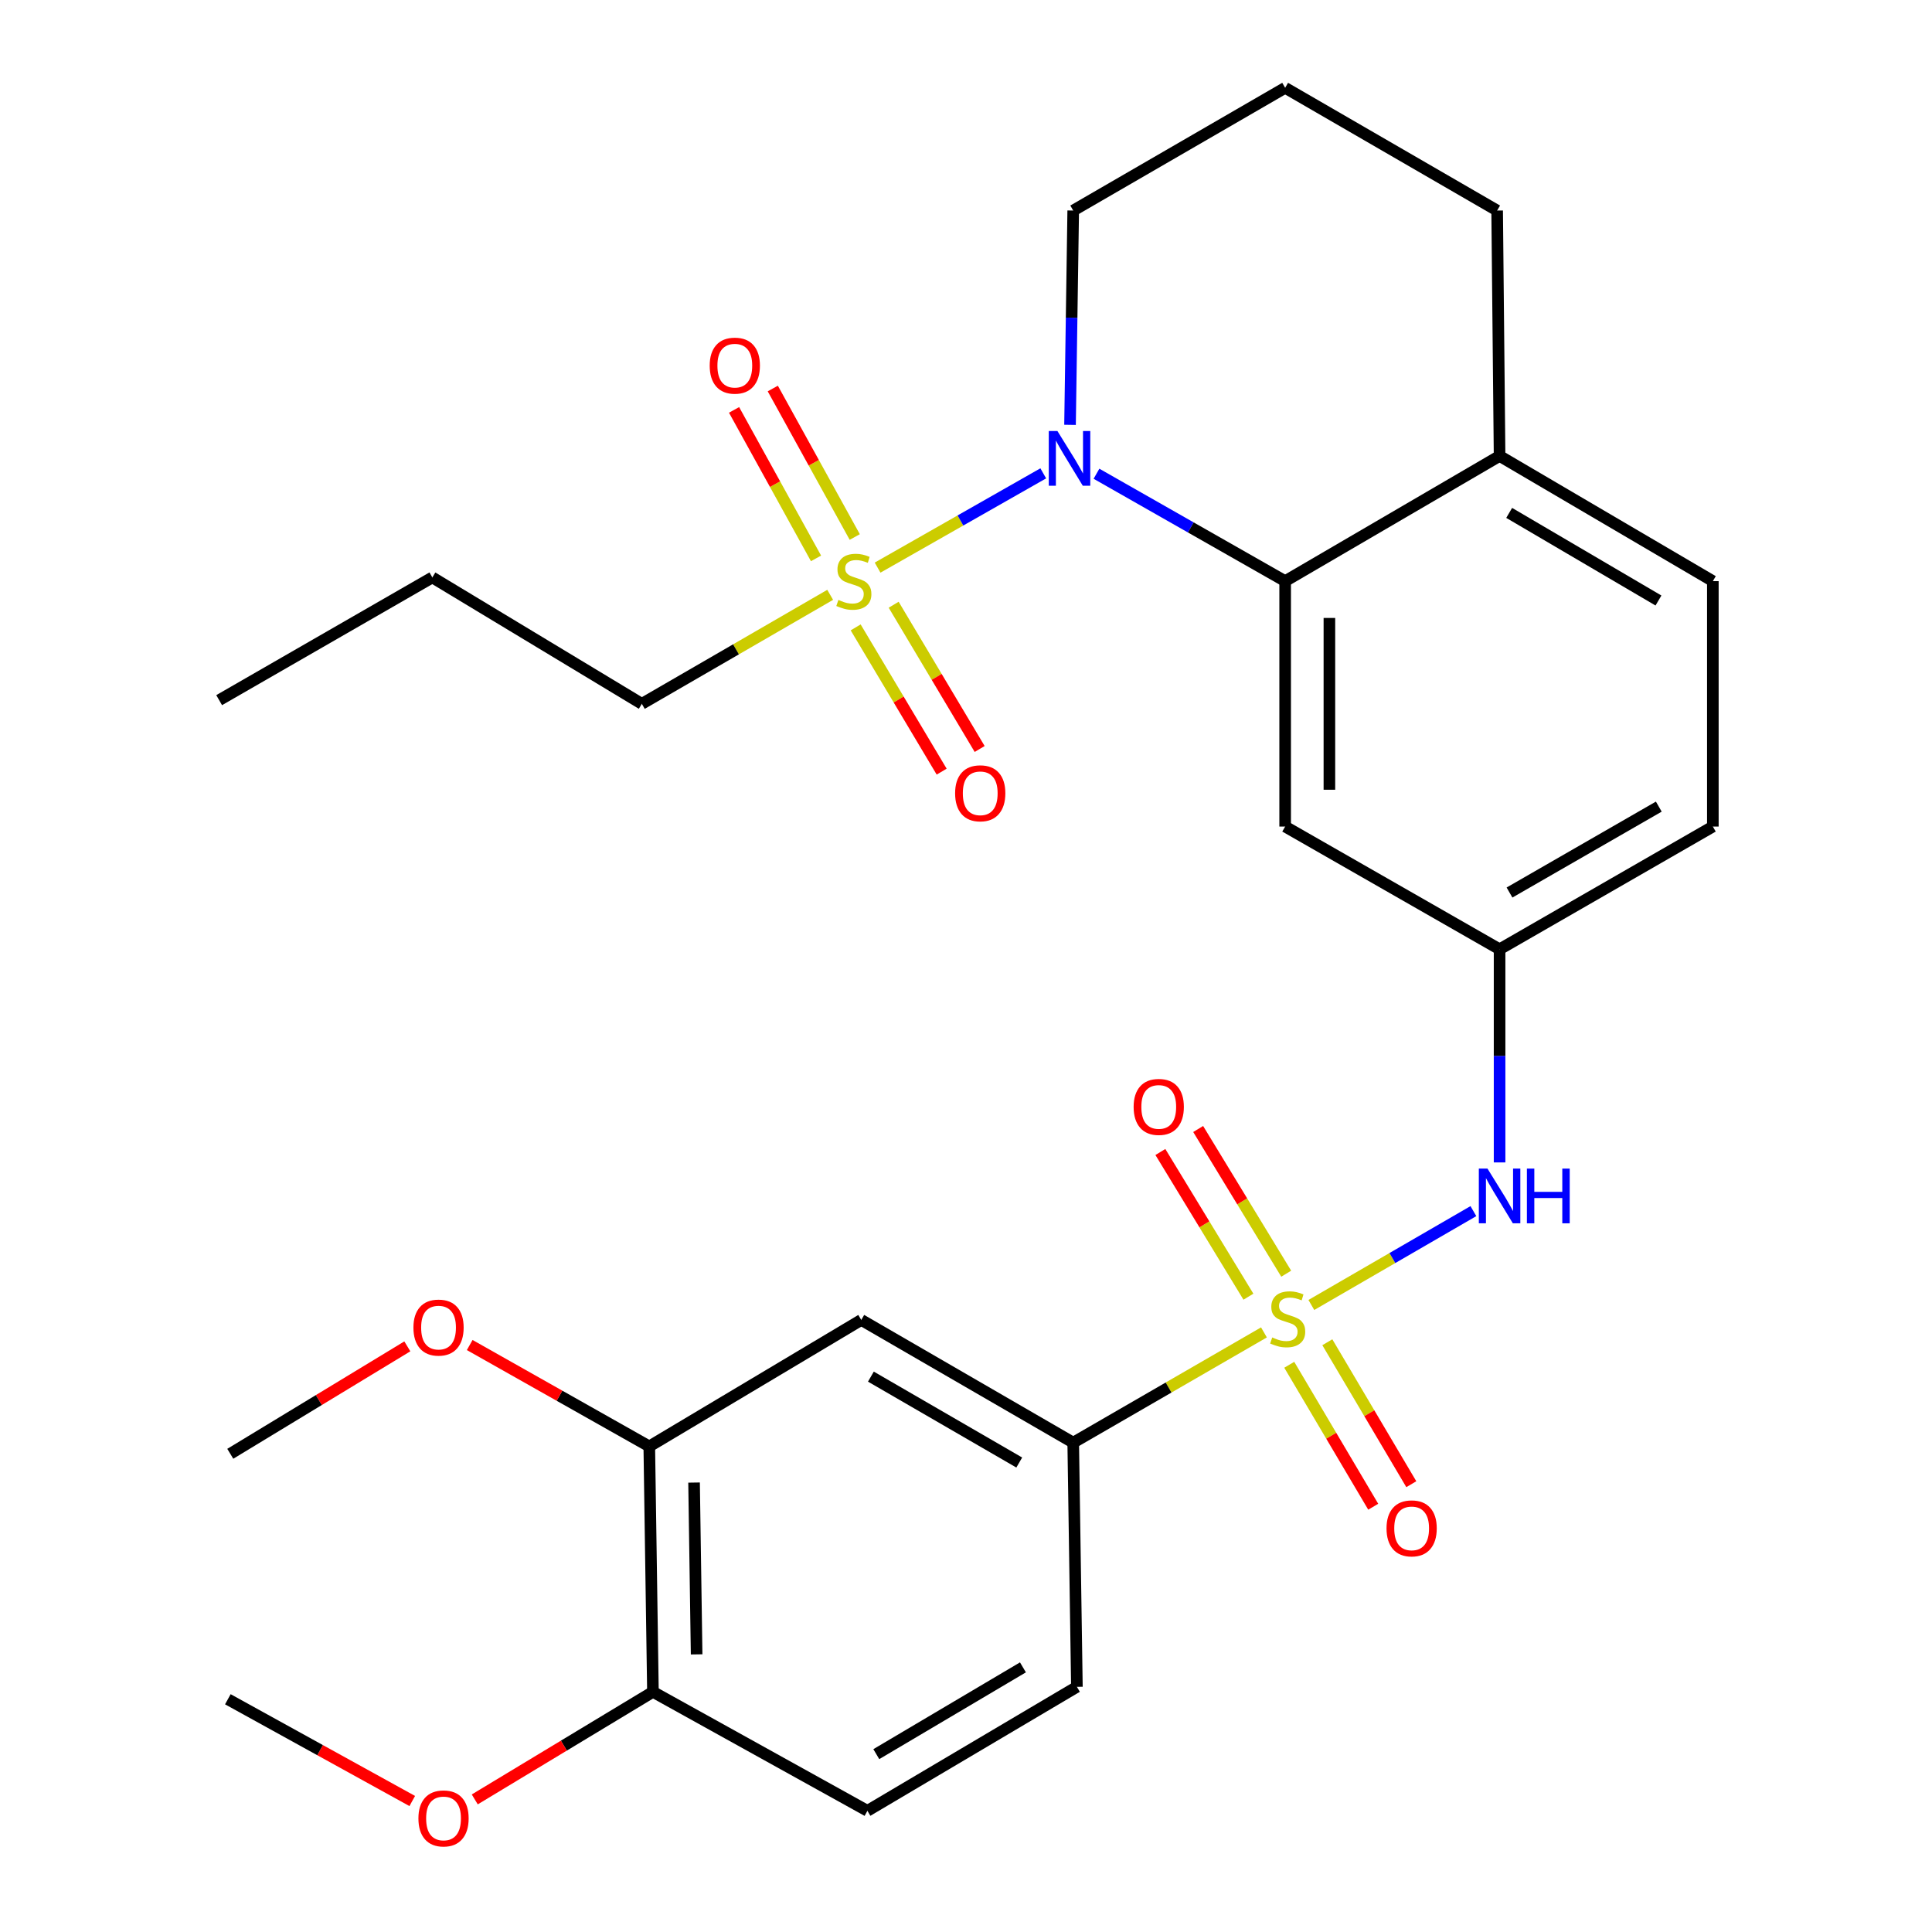 <?xml version='1.0' encoding='iso-8859-1'?>
<svg version='1.1' baseProfile='full'
              xmlns='http://www.w3.org/2000/svg'
                      xmlns:rdkit='http://www.rdkit.org/xml'
                      xmlns:xlink='http://www.w3.org/1999/xlink'
                  xml:space='preserve'
width='1000px' height='1000px' viewBox='0 0 1000 1000'>
<!-- END OF HEADER -->
<rect style='opacity:1.0;fill:#FFFFFF;stroke:none' width='1000' height='1000' x='0' y='0'> </rect>
<path class='bond-3' d='M 654.219,689.646 L 604.856,718.179' style='fill:none;fill-rule:evenodd;stroke:#CCCC00;stroke-width:6px;stroke-linecap:butt;stroke-linejoin:miter;stroke-opacity:1' />
<path class='bond-3' d='M 604.856,718.179 L 555.493,746.713' style='fill:none;fill-rule:evenodd;stroke:#000000;stroke-width:6px;stroke-linecap:butt;stroke-linejoin:miter;stroke-opacity:1' />
<path class='bond-4' d='M 678.753,675.45 L 720.69,651.162' style='fill:none;fill-rule:evenodd;stroke:#CCCC00;stroke-width:6px;stroke-linecap:butt;stroke-linejoin:miter;stroke-opacity:1' />
<path class='bond-4' d='M 720.69,651.162 L 762.626,626.874' style='fill:none;fill-rule:evenodd;stroke:#0000FF;stroke-width:6px;stroke-linecap:butt;stroke-linejoin:miter;stroke-opacity:1' />
<path class='bond-7' d='M 665.742,659.263 L 642.957,621.815' style='fill:none;fill-rule:evenodd;stroke:#CCCC00;stroke-width:6px;stroke-linecap:butt;stroke-linejoin:miter;stroke-opacity:1' />
<path class='bond-7' d='M 642.957,621.815 L 620.172,584.367' style='fill:none;fill-rule:evenodd;stroke:#FF0000;stroke-width:6px;stroke-linecap:butt;stroke-linejoin:miter;stroke-opacity:1' />
<path class='bond-7' d='M 646.179,671.166 L 623.394,633.718' style='fill:none;fill-rule:evenodd;stroke:#CCCC00;stroke-width:6px;stroke-linecap:butt;stroke-linejoin:miter;stroke-opacity:1' />
<path class='bond-7' d='M 623.394,633.718 L 600.609,596.27' style='fill:none;fill-rule:evenodd;stroke:#FF0000;stroke-width:6px;stroke-linecap:butt;stroke-linejoin:miter;stroke-opacity:1' />
<path class='bond-8' d='M 667.316,706.404 L 689.049,743.143' style='fill:none;fill-rule:evenodd;stroke:#CCCC00;stroke-width:6px;stroke-linecap:butt;stroke-linejoin:miter;stroke-opacity:1' />
<path class='bond-8' d='M 689.049,743.143 L 710.782,779.882' style='fill:none;fill-rule:evenodd;stroke:#FF0000;stroke-width:6px;stroke-linecap:butt;stroke-linejoin:miter;stroke-opacity:1' />
<path class='bond-8' d='M 687.025,694.745 L 708.758,731.484' style='fill:none;fill-rule:evenodd;stroke:#CCCC00;stroke-width:6px;stroke-linecap:butt;stroke-linejoin:miter;stroke-opacity:1' />
<path class='bond-8' d='M 708.758,731.484 L 730.491,768.222' style='fill:none;fill-rule:evenodd;stroke:#FF0000;stroke-width:6px;stroke-linecap:butt;stroke-linejoin:miter;stroke-opacity:1' />
<path class='bond-0' d='M 454.241,293.802 L 497.114,269.402' style='fill:none;fill-rule:evenodd;stroke:#CCCC00;stroke-width:6px;stroke-linecap:butt;stroke-linejoin:miter;stroke-opacity:1' />
<path class='bond-0' d='M 497.114,269.402 L 539.987,245.002' style='fill:none;fill-rule:evenodd;stroke:#0000FF;stroke-width:6px;stroke-linecap:butt;stroke-linejoin:miter;stroke-opacity:1' />
<path class='bond-10' d='M 442.89,324.733 L 465.147,362.066' style='fill:none;fill-rule:evenodd;stroke:#CCCC00;stroke-width:6px;stroke-linecap:butt;stroke-linejoin:miter;stroke-opacity:1' />
<path class='bond-10' d='M 465.147,362.066 L 487.404,399.399' style='fill:none;fill-rule:evenodd;stroke:#FF0000;stroke-width:6px;stroke-linecap:butt;stroke-linejoin:miter;stroke-opacity:1' />
<path class='bond-10' d='M 462.559,313.007 L 484.816,350.34' style='fill:none;fill-rule:evenodd;stroke:#CCCC00;stroke-width:6px;stroke-linecap:butt;stroke-linejoin:miter;stroke-opacity:1' />
<path class='bond-10' d='M 484.816,350.34 L 507.073,387.673' style='fill:none;fill-rule:evenodd;stroke:#FF0000;stroke-width:6px;stroke-linecap:butt;stroke-linejoin:miter;stroke-opacity:1' />
<path class='bond-11' d='M 442.421,277.956 L 421.208,239.525' style='fill:none;fill-rule:evenodd;stroke:#CCCC00;stroke-width:6px;stroke-linecap:butt;stroke-linejoin:miter;stroke-opacity:1' />
<path class='bond-11' d='M 421.208,239.525 L 399.995,201.095' style='fill:none;fill-rule:evenodd;stroke:#FF0000;stroke-width:6px;stroke-linecap:butt;stroke-linejoin:miter;stroke-opacity:1' />
<path class='bond-11' d='M 422.372,289.022 L 401.16,250.591' style='fill:none;fill-rule:evenodd;stroke:#CCCC00;stroke-width:6px;stroke-linecap:butt;stroke-linejoin:miter;stroke-opacity:1' />
<path class='bond-11' d='M 401.16,250.591 L 379.947,212.161' style='fill:none;fill-rule:evenodd;stroke:#FF0000;stroke-width:6px;stroke-linecap:butt;stroke-linejoin:miter;stroke-opacity:1' />
<path class='bond-18' d='M 429.7,307.886 L 380.955,336.095' style='fill:none;fill-rule:evenodd;stroke:#CCCC00;stroke-width:6px;stroke-linecap:butt;stroke-linejoin:miter;stroke-opacity:1' />
<path class='bond-18' d='M 380.955,336.095 L 332.21,364.305' style='fill:none;fill-rule:evenodd;stroke:#000000;stroke-width:6px;stroke-linecap:butt;stroke-linejoin:miter;stroke-opacity:1' />
<path class='bond-1' d='M 567.535,245.205 L 616.365,273.001' style='fill:none;fill-rule:evenodd;stroke:#0000FF;stroke-width:6px;stroke-linecap:butt;stroke-linejoin:miter;stroke-opacity:1' />
<path class='bond-1' d='M 616.365,273.001 L 665.194,300.797' style='fill:none;fill-rule:evenodd;stroke:#000000;stroke-width:6px;stroke-linecap:butt;stroke-linejoin:miter;stroke-opacity:1' />
<path class='bond-19' d='M 553.843,219.896 L 554.668,164.435' style='fill:none;fill-rule:evenodd;stroke:#0000FF;stroke-width:6px;stroke-linecap:butt;stroke-linejoin:miter;stroke-opacity:1' />
<path class='bond-19' d='M 554.668,164.435 L 555.493,108.975' style='fill:none;fill-rule:evenodd;stroke:#000000;stroke-width:6px;stroke-linecap:butt;stroke-linejoin:miter;stroke-opacity:1' />
<path class='bond-2' d='M 665.194,300.797 L 665.194,427.825' style='fill:none;fill-rule:evenodd;stroke:#000000;stroke-width:6px;stroke-linecap:butt;stroke-linejoin:miter;stroke-opacity:1' />
<path class='bond-2' d='M 688.094,319.851 L 688.094,408.771' style='fill:none;fill-rule:evenodd;stroke:#000000;stroke-width:6px;stroke-linecap:butt;stroke-linejoin:miter;stroke-opacity:1' />
<path class='bond-30' d='M 665.194,300.797 L 776.181,236.004' style='fill:none;fill-rule:evenodd;stroke:#000000;stroke-width:6px;stroke-linecap:butt;stroke-linejoin:miter;stroke-opacity:1' />
<path class='bond-5' d='M 555.493,746.713 L 445.792,683.193' style='fill:none;fill-rule:evenodd;stroke:#000000;stroke-width:6px;stroke-linecap:butt;stroke-linejoin:miter;stroke-opacity:1' />
<path class='bond-5' d='M 527.563,757.002 L 450.772,712.538' style='fill:none;fill-rule:evenodd;stroke:#000000;stroke-width:6px;stroke-linecap:butt;stroke-linejoin:miter;stroke-opacity:1' />
<path class='bond-15' d='M 555.493,746.713 L 557.401,873.106' style='fill:none;fill-rule:evenodd;stroke:#000000;stroke-width:6px;stroke-linecap:butt;stroke-linejoin:miter;stroke-opacity:1' />
<path class='bond-12' d='M 776.181,601.671 L 776.181,546.509' style='fill:none;fill-rule:evenodd;stroke:#0000FF;stroke-width:6px;stroke-linecap:butt;stroke-linejoin:miter;stroke-opacity:1' />
<path class='bond-12' d='M 776.181,546.509 L 776.181,491.346' style='fill:none;fill-rule:evenodd;stroke:#000000;stroke-width:6px;stroke-linecap:butt;stroke-linejoin:miter;stroke-opacity:1' />
<path class='bond-9' d='M 445.792,683.193 L 336.065,748.66' style='fill:none;fill-rule:evenodd;stroke:#000000;stroke-width:6px;stroke-linecap:butt;stroke-linejoin:miter;stroke-opacity:1' />
<path class='bond-6' d='M 665.194,427.825 L 776.181,491.346' style='fill:none;fill-rule:evenodd;stroke:#000000;stroke-width:6px;stroke-linecap:butt;stroke-linejoin:miter;stroke-opacity:1' />
<path class='bond-21' d='M 336.065,748.66 L 289.592,722.42' style='fill:none;fill-rule:evenodd;stroke:#000000;stroke-width:6px;stroke-linecap:butt;stroke-linejoin:miter;stroke-opacity:1' />
<path class='bond-21' d='M 289.592,722.42 L 243.119,696.181' style='fill:none;fill-rule:evenodd;stroke:#FF0000;stroke-width:6px;stroke-linecap:butt;stroke-linejoin:miter;stroke-opacity:1' />
<path class='bond-29' d='M 336.065,748.66 L 337.961,875.701' style='fill:none;fill-rule:evenodd;stroke:#000000;stroke-width:6px;stroke-linecap:butt;stroke-linejoin:miter;stroke-opacity:1' />
<path class='bond-29' d='M 359.246,767.374 L 360.573,856.303' style='fill:none;fill-rule:evenodd;stroke:#000000;stroke-width:6px;stroke-linecap:butt;stroke-linejoin:miter;stroke-opacity:1' />
<path class='bond-20' d='M 776.181,491.346 L 886.569,427.825' style='fill:none;fill-rule:evenodd;stroke:#000000;stroke-width:6px;stroke-linecap:butt;stroke-linejoin:miter;stroke-opacity:1' />
<path class='bond-20' d='M 781.318,461.97 L 858.59,417.505' style='fill:none;fill-rule:evenodd;stroke:#000000;stroke-width:6px;stroke-linecap:butt;stroke-linejoin:miter;stroke-opacity:1' />
<path class='bond-13' d='M 776.181,236.004 L 886.569,300.797' style='fill:none;fill-rule:evenodd;stroke:#000000;stroke-width:6px;stroke-linecap:butt;stroke-linejoin:miter;stroke-opacity:1' />
<path class='bond-13' d='M 781.147,265.472 L 858.419,310.827' style='fill:none;fill-rule:evenodd;stroke:#000000;stroke-width:6px;stroke-linecap:butt;stroke-linejoin:miter;stroke-opacity:1' />
<path class='bond-24' d='M 776.181,236.004 L 774.921,108.975' style='fill:none;fill-rule:evenodd;stroke:#000000;stroke-width:6px;stroke-linecap:butt;stroke-linejoin:miter;stroke-opacity:1' />
<path class='bond-14' d='M 337.961,875.701 L 448.972,937.275' style='fill:none;fill-rule:evenodd;stroke:#000000;stroke-width:6px;stroke-linecap:butt;stroke-linejoin:miter;stroke-opacity:1' />
<path class='bond-22' d='M 337.961,875.701 L 291.848,903.537' style='fill:none;fill-rule:evenodd;stroke:#000000;stroke-width:6px;stroke-linecap:butt;stroke-linejoin:miter;stroke-opacity:1' />
<path class='bond-22' d='M 291.848,903.537 L 245.735,931.372' style='fill:none;fill-rule:evenodd;stroke:#FF0000;stroke-width:6px;stroke-linecap:butt;stroke-linejoin:miter;stroke-opacity:1' />
<path class='bond-16' d='M 557.401,873.106 L 448.972,937.275' style='fill:none;fill-rule:evenodd;stroke:#000000;stroke-width:6px;stroke-linecap:butt;stroke-linejoin:miter;stroke-opacity:1' />
<path class='bond-16' d='M 529.474,863.024 L 453.574,907.943' style='fill:none;fill-rule:evenodd;stroke:#000000;stroke-width:6px;stroke-linecap:butt;stroke-linejoin:miter;stroke-opacity:1' />
<path class='bond-17' d='M 886.569,300.797 L 886.569,427.825' style='fill:none;fill-rule:evenodd;stroke:#000000;stroke-width:6px;stroke-linecap:butt;stroke-linejoin:miter;stroke-opacity:1' />
<path class='bond-27' d='M 332.21,364.305 L 223.781,298.876' style='fill:none;fill-rule:evenodd;stroke:#000000;stroke-width:6px;stroke-linecap:butt;stroke-linejoin:miter;stroke-opacity:1' />
<path class='bond-31' d='M 555.493,108.975 L 665.194,45.455' style='fill:none;fill-rule:evenodd;stroke:#000000;stroke-width:6px;stroke-linecap:butt;stroke-linejoin:miter;stroke-opacity:1' />
<path class='bond-25' d='M 210.835,696.873 L 165.015,724.675' style='fill:none;fill-rule:evenodd;stroke:#FF0000;stroke-width:6px;stroke-linecap:butt;stroke-linejoin:miter;stroke-opacity:1' />
<path class='bond-25' d='M 165.015,724.675 L 119.194,752.476' style='fill:none;fill-rule:evenodd;stroke:#000000;stroke-width:6px;stroke-linecap:butt;stroke-linejoin:miter;stroke-opacity:1' />
<path class='bond-26' d='M 213.382,932.198 L 165.658,905.864' style='fill:none;fill-rule:evenodd;stroke:#FF0000;stroke-width:6px;stroke-linecap:butt;stroke-linejoin:miter;stroke-opacity:1' />
<path class='bond-26' d='M 165.658,905.864 L 117.935,879.531' style='fill:none;fill-rule:evenodd;stroke:#000000;stroke-width:6px;stroke-linecap:butt;stroke-linejoin:miter;stroke-opacity:1' />
<path class='bond-23' d='M 665.194,45.455 L 774.921,108.975' style='fill:none;fill-rule:evenodd;stroke:#000000;stroke-width:6px;stroke-linecap:butt;stroke-linejoin:miter;stroke-opacity:1' />
<path class='bond-28' d='M 223.781,298.876 L 113.431,362.396' style='fill:none;fill-rule:evenodd;stroke:#000000;stroke-width:6px;stroke-linecap:butt;stroke-linejoin:miter;stroke-opacity:1' />
<path  class='atom-0' d='M 658.505 692.264
Q 658.825 692.384, 660.145 692.944
Q 661.465 693.504, 662.905 693.864
Q 664.385 694.184, 665.825 694.184
Q 668.505 694.184, 670.065 692.904
Q 671.625 691.584, 671.625 689.304
Q 671.625 687.744, 670.825 686.784
Q 670.065 685.824, 668.865 685.304
Q 667.665 684.784, 665.665 684.184
Q 663.145 683.424, 661.625 682.704
Q 660.145 681.984, 659.065 680.464
Q 658.025 678.944, 658.025 676.384
Q 658.025 672.824, 660.425 670.624
Q 662.865 668.424, 667.665 668.424
Q 670.945 668.424, 674.665 669.984
L 673.745 673.064
Q 670.345 671.664, 667.785 671.664
Q 665.025 671.664, 663.505 672.824
Q 661.985 673.944, 662.025 675.904
Q 662.025 677.424, 662.785 678.344
Q 663.585 679.264, 664.705 679.784
Q 665.865 680.304, 667.785 680.904
Q 670.345 681.704, 671.865 682.504
Q 673.385 683.304, 674.465 684.944
Q 675.585 686.544, 675.585 689.304
Q 675.585 693.224, 672.945 695.344
Q 670.345 697.424, 665.985 697.424
Q 663.465 697.424, 661.545 696.864
Q 659.665 696.344, 657.425 695.424
L 658.505 692.264
' fill='#CCCC00'/>
<path  class='atom-1' d='M 433.95 310.517
Q 434.27 310.637, 435.59 311.197
Q 436.91 311.757, 438.35 312.117
Q 439.83 312.437, 441.27 312.437
Q 443.95 312.437, 445.51 311.157
Q 447.07 309.837, 447.07 307.557
Q 447.07 305.997, 446.27 305.037
Q 445.51 304.077, 444.31 303.557
Q 443.11 303.037, 441.11 302.437
Q 438.59 301.677, 437.07 300.957
Q 435.59 300.237, 434.51 298.717
Q 433.47 297.197, 433.47 294.637
Q 433.47 291.077, 435.87 288.877
Q 438.31 286.677, 443.11 286.677
Q 446.39 286.677, 450.11 288.237
L 449.19 291.317
Q 445.79 289.917, 443.23 289.917
Q 440.47 289.917, 438.95 291.077
Q 437.43 292.197, 437.47 294.157
Q 437.47 295.677, 438.23 296.597
Q 439.03 297.517, 440.15 298.037
Q 441.31 298.557, 443.23 299.157
Q 445.79 299.957, 447.31 300.757
Q 448.83 301.557, 449.91 303.197
Q 451.03 304.797, 451.03 307.557
Q 451.03 311.477, 448.39 313.597
Q 445.79 315.677, 441.43 315.677
Q 438.91 315.677, 436.99 315.117
Q 435.11 314.597, 432.87 313.677
L 433.95 310.517
' fill='#CCCC00'/>
<path  class='atom-2' d='M 547.325 223.103
L 556.605 238.103
Q 557.525 239.583, 559.005 242.263
Q 560.485 244.943, 560.565 245.103
L 560.565 223.103
L 564.325 223.103
L 564.325 251.423
L 560.445 251.423
L 550.485 235.023
Q 549.325 233.103, 548.085 230.903
Q 546.885 228.703, 546.525 228.023
L 546.525 251.423
L 542.845 251.423
L 542.845 223.103
L 547.325 223.103
' fill='#0000FF'/>
<path  class='atom-5' d='M 769.921 604.863
L 779.201 619.863
Q 780.121 621.343, 781.601 624.023
Q 783.081 626.703, 783.161 626.863
L 783.161 604.863
L 786.921 604.863
L 786.921 633.183
L 783.041 633.183
L 773.081 616.783
Q 771.921 614.863, 770.681 612.663
Q 769.481 610.463, 769.121 609.783
L 769.121 633.183
L 765.441 633.183
L 765.441 604.863
L 769.921 604.863
' fill='#0000FF'/>
<path  class='atom-5' d='M 790.321 604.863
L 794.161 604.863
L 794.161 616.903
L 808.641 616.903
L 808.641 604.863
L 812.481 604.863
L 812.481 633.183
L 808.641 633.183
L 808.641 620.103
L 794.161 620.103
L 794.161 633.183
L 790.321 633.183
L 790.321 604.863
' fill='#0000FF'/>
<path  class='atom-8' d='M 586.765 572.935
Q 586.765 566.135, 590.125 562.335
Q 593.485 558.535, 599.765 558.535
Q 606.045 558.535, 609.405 562.335
Q 612.765 566.135, 612.765 572.935
Q 612.765 579.815, 609.365 583.735
Q 605.965 587.615, 599.765 587.615
Q 593.525 587.615, 590.125 583.735
Q 586.765 579.855, 586.765 572.935
M 599.765 584.415
Q 604.085 584.415, 606.405 581.535
Q 608.765 578.615, 608.765 572.935
Q 608.765 567.375, 606.405 564.575
Q 604.085 561.735, 599.765 561.735
Q 595.445 561.735, 593.085 564.535
Q 590.765 567.335, 590.765 572.935
Q 590.765 578.655, 593.085 581.535
Q 595.445 584.415, 599.765 584.415
' fill='#FF0000'/>
<path  class='atom-9' d='M 717.662 791.079
Q 717.662 784.279, 721.022 780.479
Q 724.382 776.679, 730.662 776.679
Q 736.942 776.679, 740.302 780.479
Q 743.662 784.279, 743.662 791.079
Q 743.662 797.959, 740.262 801.879
Q 736.862 805.759, 730.662 805.759
Q 724.422 805.759, 721.022 801.879
Q 717.662 797.999, 717.662 791.079
M 730.662 802.559
Q 734.982 802.559, 737.302 799.679
Q 739.662 796.759, 739.662 791.079
Q 739.662 785.519, 737.302 782.719
Q 734.982 779.879, 730.662 779.879
Q 726.342 779.879, 723.982 782.679
Q 721.662 785.479, 721.662 791.079
Q 721.662 796.799, 723.982 799.679
Q 726.342 802.559, 730.662 802.559
' fill='#FF0000'/>
<path  class='atom-11' d='M 494.366 410.603
Q 494.366 403.803, 497.726 400.003
Q 501.086 396.203, 507.366 396.203
Q 513.646 396.203, 517.006 400.003
Q 520.366 403.803, 520.366 410.603
Q 520.366 417.483, 516.966 421.403
Q 513.566 425.283, 507.366 425.283
Q 501.126 425.283, 497.726 421.403
Q 494.366 417.523, 494.366 410.603
M 507.366 422.083
Q 511.686 422.083, 514.006 419.203
Q 516.366 416.283, 516.366 410.603
Q 516.366 405.043, 514.006 402.243
Q 511.686 399.403, 507.366 399.403
Q 503.046 399.403, 500.686 402.203
Q 498.366 405.003, 498.366 410.603
Q 498.366 416.323, 500.686 419.203
Q 503.046 422.083, 507.366 422.083
' fill='#FF0000'/>
<path  class='atom-12' d='M 367.337 189.254
Q 367.337 182.454, 370.697 178.654
Q 374.057 174.854, 380.337 174.854
Q 386.617 174.854, 389.977 178.654
Q 393.337 182.454, 393.337 189.254
Q 393.337 196.134, 389.937 200.054
Q 386.537 203.934, 380.337 203.934
Q 374.097 203.934, 370.697 200.054
Q 367.337 196.174, 367.337 189.254
M 380.337 200.734
Q 384.657 200.734, 386.977 197.854
Q 389.337 194.934, 389.337 189.254
Q 389.337 183.694, 386.977 180.894
Q 384.657 178.054, 380.337 178.054
Q 376.017 178.054, 373.657 180.854
Q 371.337 183.654, 371.337 189.254
Q 371.337 194.974, 373.657 197.854
Q 376.017 200.734, 380.337 200.734
' fill='#FF0000'/>
<path  class='atom-22' d='M 213.987 687.153
Q 213.987 680.353, 217.347 676.553
Q 220.707 672.753, 226.987 672.753
Q 233.267 672.753, 236.627 676.553
Q 239.987 680.353, 239.987 687.153
Q 239.987 694.033, 236.587 697.953
Q 233.187 701.833, 226.987 701.833
Q 220.747 701.833, 217.347 697.953
Q 213.987 694.073, 213.987 687.153
M 226.987 698.633
Q 231.307 698.633, 233.627 695.753
Q 235.987 692.833, 235.987 687.153
Q 235.987 681.593, 233.627 678.793
Q 231.307 675.953, 226.987 675.953
Q 222.667 675.953, 220.307 678.753
Q 217.987 681.553, 217.987 687.153
Q 217.987 692.873, 220.307 695.753
Q 222.667 698.633, 226.987 698.633
' fill='#FF0000'/>
<path  class='atom-23' d='M 216.57 941.21
Q 216.57 934.41, 219.93 930.61
Q 223.29 926.81, 229.57 926.81
Q 235.85 926.81, 239.21 930.61
Q 242.57 934.41, 242.57 941.21
Q 242.57 948.09, 239.17 952.01
Q 235.77 955.89, 229.57 955.89
Q 223.33 955.89, 219.93 952.01
Q 216.57 948.13, 216.57 941.21
M 229.57 952.69
Q 233.89 952.69, 236.21 949.81
Q 238.57 946.89, 238.57 941.21
Q 238.57 935.65, 236.21 932.85
Q 233.89 930.01, 229.57 930.01
Q 225.25 930.01, 222.89 932.81
Q 220.57 935.61, 220.57 941.21
Q 220.57 946.93, 222.89 949.81
Q 225.25 952.69, 229.57 952.69
' fill='#FF0000'/>
</svg>
